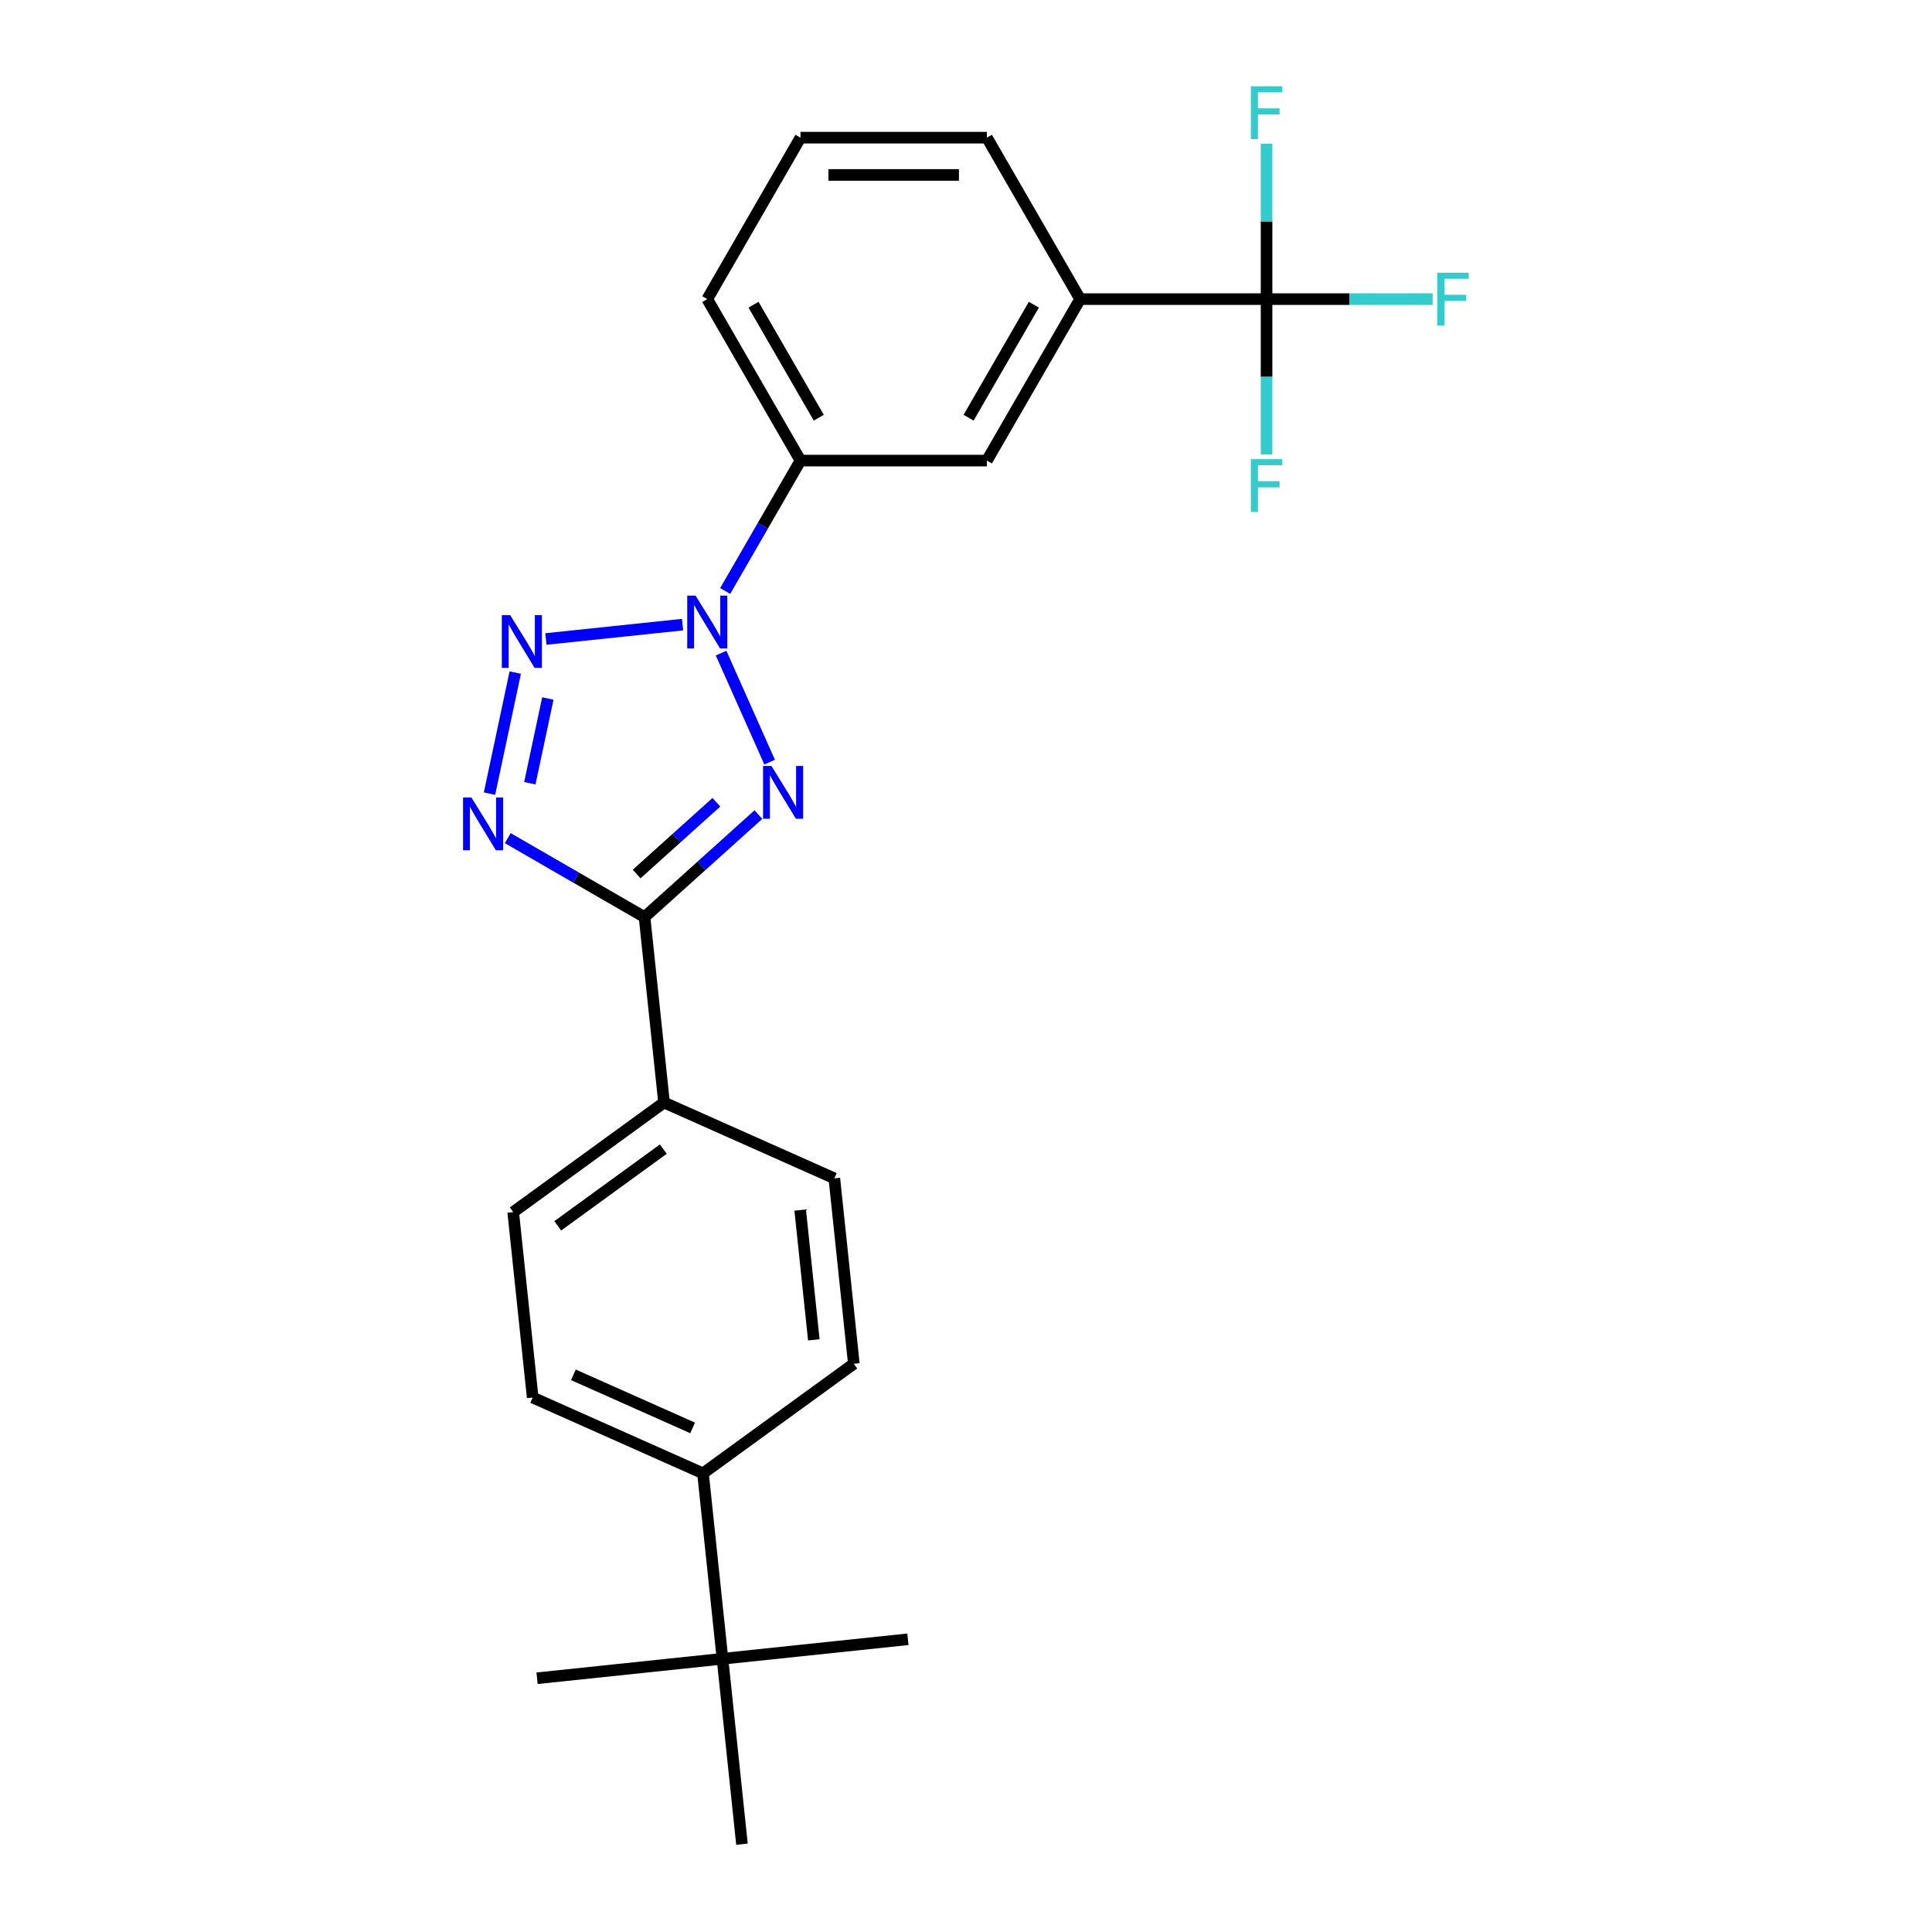 <?xml version='1.0' encoding='iso-8859-1'?>
<svg version='1.1' baseProfile='full'
              xmlns='http://www.w3.org/2000/svg'
                      xmlns:rdkit='http://www.rdkit.org/xml'
                      xmlns:xlink='http://www.w3.org/1999/xlink'
                  xml:space='preserve'
width='1000px' height='1000px' viewBox='0 0 1000 1000'>
<!-- END OF HEADER -->
<rect style='opacity:1.0;fill:#FFFFFF;stroke:none' width='1000' height='1000' x='0' y='0'> </rect>
<path class='bond-0' d='M 373.231,338.042 L 398.361,394.485' style='fill:none;fill-rule:evenodd;stroke:#0000FF;stroke-width:6px;stroke-linecap:butt;stroke-linejoin:miter;stroke-opacity:1' />
<path class='bond-1' d='M 353.296,323.308 L 282.558,330.743' style='fill:none;fill-rule:evenodd;stroke:#0000FF;stroke-width:6px;stroke-linecap:butt;stroke-linejoin:miter;stroke-opacity:1' />
<path class='bond-5' d='M 375.355,305.889 L 394.839,272.142' style='fill:none;fill-rule:evenodd;stroke:#0000FF;stroke-width:6px;stroke-linecap:butt;stroke-linejoin:miter;stroke-opacity:1' />
<path class='bond-5' d='M 394.839,272.142 L 414.322,238.395' style='fill:none;fill-rule:evenodd;stroke:#000000;stroke-width:6px;stroke-linecap:butt;stroke-linejoin:miter;stroke-opacity:1' />
<path class='bond-3' d='M 392.546,421.626 L 363.078,448.159' style='fill:none;fill-rule:evenodd;stroke:#0000FF;stroke-width:6px;stroke-linecap:butt;stroke-linejoin:miter;stroke-opacity:1' />
<path class='bond-3' d='M 363.078,448.159 L 333.61,474.693' style='fill:none;fill-rule:evenodd;stroke:#000000;stroke-width:6px;stroke-linecap:butt;stroke-linejoin:miter;stroke-opacity:1' />
<path class='bond-3' d='M 370.792,415.243 L 350.164,433.817' style='fill:none;fill-rule:evenodd;stroke:#0000FF;stroke-width:6px;stroke-linecap:butt;stroke-linejoin:miter;stroke-opacity:1' />
<path class='bond-3' d='M 350.164,433.817 L 329.536,452.39' style='fill:none;fill-rule:evenodd;stroke:#000000;stroke-width:6px;stroke-linecap:butt;stroke-linejoin:miter;stroke-opacity:1' />
<path class='bond-2' d='M 266.685,348.129 L 253.369,410.777' style='fill:none;fill-rule:evenodd;stroke:#0000FF;stroke-width:6px;stroke-linecap:butt;stroke-linejoin:miter;stroke-opacity:1' />
<path class='bond-2' d='M 283.566,361.539 L 274.244,405.393' style='fill:none;fill-rule:evenodd;stroke:#0000FF;stroke-width:6px;stroke-linecap:butt;stroke-linejoin:miter;stroke-opacity:1' />
<path class='bond-24' d='M 262.815,433.819 L 298.213,454.256' style='fill:none;fill-rule:evenodd;stroke:#0000FF;stroke-width:6px;stroke-linecap:butt;stroke-linejoin:miter;stroke-opacity:1' />
<path class='bond-24' d='M 298.213,454.256 L 333.61,474.693' style='fill:none;fill-rule:evenodd;stroke:#000000;stroke-width:6px;stroke-linecap:butt;stroke-linejoin:miter;stroke-opacity:1' />
<path class='bond-7' d='M 333.61,474.693 L 343.697,570.663' style='fill:none;fill-rule:evenodd;stroke:#000000;stroke-width:6px;stroke-linecap:butt;stroke-linejoin:miter;stroke-opacity:1' />
<path class='bond-4' d='M 655.571,154.824 L 559.071,154.824' style='fill:none;fill-rule:evenodd;stroke:#000000;stroke-width:6px;stroke-linecap:butt;stroke-linejoin:miter;stroke-opacity:1' />
<path class='bond-13' d='M 655.571,154.824 L 698.551,154.824' style='fill:none;fill-rule:evenodd;stroke:#000000;stroke-width:6px;stroke-linecap:butt;stroke-linejoin:miter;stroke-opacity:1' />
<path class='bond-13' d='M 698.551,154.824 L 741.532,154.824' style='fill:none;fill-rule:evenodd;stroke:#33CCCC;stroke-width:6px;stroke-linecap:butt;stroke-linejoin:miter;stroke-opacity:1' />
<path class='bond-14' d='M 655.571,154.824 L 655.571,195.035' style='fill:none;fill-rule:evenodd;stroke:#000000;stroke-width:6px;stroke-linecap:butt;stroke-linejoin:miter;stroke-opacity:1' />
<path class='bond-14' d='M 655.571,195.035 L 655.571,235.246' style='fill:none;fill-rule:evenodd;stroke:#33CCCC;stroke-width:6px;stroke-linecap:butt;stroke-linejoin:miter;stroke-opacity:1' />
<path class='bond-15' d='M 655.571,154.824 L 655.571,114.613' style='fill:none;fill-rule:evenodd;stroke:#000000;stroke-width:6px;stroke-linecap:butt;stroke-linejoin:miter;stroke-opacity:1' />
<path class='bond-15' d='M 655.571,114.613 L 655.571,74.401' style='fill:none;fill-rule:evenodd;stroke:#33CCCC;stroke-width:6px;stroke-linecap:butt;stroke-linejoin:miter;stroke-opacity:1' />
<path class='bond-8' d='M 414.322,238.395 L 510.822,238.395' style='fill:none;fill-rule:evenodd;stroke:#000000;stroke-width:6px;stroke-linecap:butt;stroke-linejoin:miter;stroke-opacity:1' />
<path class='bond-18' d='M 414.322,238.395 L 366.073,154.824' style='fill:none;fill-rule:evenodd;stroke:#000000;stroke-width:6px;stroke-linecap:butt;stroke-linejoin:miter;stroke-opacity:1' />
<path class='bond-18' d='M 423.799,216.209 L 390.024,157.71' style='fill:none;fill-rule:evenodd;stroke:#000000;stroke-width:6px;stroke-linecap:butt;stroke-linejoin:miter;stroke-opacity:1' />
<path class='bond-6' d='M 559.071,154.824 L 510.822,238.395' style='fill:none;fill-rule:evenodd;stroke:#000000;stroke-width:6px;stroke-linecap:butt;stroke-linejoin:miter;stroke-opacity:1' />
<path class='bond-6' d='M 535.12,157.71 L 501.345,216.209' style='fill:none;fill-rule:evenodd;stroke:#000000;stroke-width:6px;stroke-linecap:butt;stroke-linejoin:miter;stroke-opacity:1' />
<path class='bond-25' d='M 559.071,154.824 L 510.822,71.253' style='fill:none;fill-rule:evenodd;stroke:#000000;stroke-width:6px;stroke-linecap:butt;stroke-linejoin:miter;stroke-opacity:1' />
<path class='bond-11' d='M 343.697,570.663 L 431.853,609.913' style='fill:none;fill-rule:evenodd;stroke:#000000;stroke-width:6px;stroke-linecap:butt;stroke-linejoin:miter;stroke-opacity:1' />
<path class='bond-12' d='M 343.697,570.663 L 265.627,627.384' style='fill:none;fill-rule:evenodd;stroke:#000000;stroke-width:6px;stroke-linecap:butt;stroke-linejoin:miter;stroke-opacity:1' />
<path class='bond-12' d='M 343.33,594.785 L 288.682,634.49' style='fill:none;fill-rule:evenodd;stroke:#000000;stroke-width:6px;stroke-linecap:butt;stroke-linejoin:miter;stroke-opacity:1' />
<path class='bond-9' d='M 373.957,858.575 L 363.87,762.604' style='fill:none;fill-rule:evenodd;stroke:#000000;stroke-width:6px;stroke-linecap:butt;stroke-linejoin:miter;stroke-opacity:1' />
<path class='bond-21' d='M 373.957,858.575 L 277.987,868.662' style='fill:none;fill-rule:evenodd;stroke:#000000;stroke-width:6px;stroke-linecap:butt;stroke-linejoin:miter;stroke-opacity:1' />
<path class='bond-22' d='M 373.957,858.575 L 469.928,848.488' style='fill:none;fill-rule:evenodd;stroke:#000000;stroke-width:6px;stroke-linecap:butt;stroke-linejoin:miter;stroke-opacity:1' />
<path class='bond-23' d='M 373.957,858.575 L 384.044,954.545' style='fill:none;fill-rule:evenodd;stroke:#000000;stroke-width:6px;stroke-linecap:butt;stroke-linejoin:miter;stroke-opacity:1' />
<path class='bond-10' d='M 363.87,762.604 L 275.714,723.355' style='fill:none;fill-rule:evenodd;stroke:#000000;stroke-width:6px;stroke-linecap:butt;stroke-linejoin:miter;stroke-opacity:1' />
<path class='bond-10' d='M 358.497,739.086 L 296.787,711.611' style='fill:none;fill-rule:evenodd;stroke:#000000;stroke-width:6px;stroke-linecap:butt;stroke-linejoin:miter;stroke-opacity:1' />
<path class='bond-26' d='M 363.87,762.604 L 441.94,705.883' style='fill:none;fill-rule:evenodd;stroke:#000000;stroke-width:6px;stroke-linecap:butt;stroke-linejoin:miter;stroke-opacity:1' />
<path class='bond-16' d='M 431.853,609.913 L 441.94,705.883' style='fill:none;fill-rule:evenodd;stroke:#000000;stroke-width:6px;stroke-linecap:butt;stroke-linejoin:miter;stroke-opacity:1' />
<path class='bond-16' d='M 414.172,626.326 L 421.233,693.505' style='fill:none;fill-rule:evenodd;stroke:#000000;stroke-width:6px;stroke-linecap:butt;stroke-linejoin:miter;stroke-opacity:1' />
<path class='bond-17' d='M 265.627,627.384 L 275.714,723.355' style='fill:none;fill-rule:evenodd;stroke:#000000;stroke-width:6px;stroke-linecap:butt;stroke-linejoin:miter;stroke-opacity:1' />
<path class='bond-20' d='M 366.073,154.824 L 414.322,71.253' style='fill:none;fill-rule:evenodd;stroke:#000000;stroke-width:6px;stroke-linecap:butt;stroke-linejoin:miter;stroke-opacity:1' />
<path class='bond-19' d='M 510.822,71.253 L 414.322,71.253' style='fill:none;fill-rule:evenodd;stroke:#000000;stroke-width:6px;stroke-linecap:butt;stroke-linejoin:miter;stroke-opacity:1' />
<path class='bond-19' d='M 496.347,90.553 L 428.797,90.553' style='fill:none;fill-rule:evenodd;stroke:#000000;stroke-width:6px;stroke-linecap:butt;stroke-linejoin:miter;stroke-opacity:1' />
<path  class='atom-0' d='M 360.032 308.301
L 368.987 322.776
Q 369.875 324.204, 371.303 326.79
Q 372.731 329.377, 372.808 329.531
L 372.808 308.301
L 376.437 308.301
L 376.437 335.63
L 372.693 335.63
L 363.081 319.804
Q 361.962 317.951, 360.765 315.828
Q 359.607 313.705, 359.26 313.049
L 359.26 335.63
L 355.709 335.63
L 355.709 308.301
L 360.032 308.301
' fill='#0000FF'/>
<path  class='atom-1' d='M 399.282 396.458
L 408.237 410.933
Q 409.125 412.361, 410.553 414.947
Q 411.981 417.533, 412.058 417.687
L 412.058 396.458
L 415.687 396.458
L 415.687 423.786
L 411.942 423.786
L 402.331 407.96
Q 401.212 406.108, 400.015 403.985
Q 398.857 401.862, 398.51 401.205
L 398.51 423.786
L 394.959 423.786
L 394.959 396.458
L 399.282 396.458
' fill='#0000FF'/>
<path  class='atom-2' d='M 264.061 318.388
L 273.017 332.863
Q 273.904 334.291, 275.333 336.877
Q 276.761 339.464, 276.838 339.618
L 276.838 318.388
L 280.466 318.388
L 280.466 345.717
L 276.722 345.717
L 267.111 329.891
Q 265.991 328.038, 264.795 325.915
Q 263.637 323.792, 263.289 323.136
L 263.289 345.717
L 259.738 345.717
L 259.738 318.388
L 264.061 318.388
' fill='#0000FF'/>
<path  class='atom-3' d='M 243.998 412.779
L 252.953 427.253
Q 253.841 428.682, 255.269 431.268
Q 256.697 433.854, 256.775 434.008
L 256.775 412.779
L 260.403 412.779
L 260.403 440.107
L 256.659 440.107
L 247.047 424.281
Q 245.928 422.429, 244.731 420.306
Q 243.573 418.183, 243.226 417.526
L 243.226 440.107
L 239.675 440.107
L 239.675 412.779
L 243.998 412.779
' fill='#0000FF'/>
<path  class='atom-14' d='M 743.944 141.16
L 760.195 141.16
L 760.195 144.286
L 747.611 144.286
L 747.611 152.585
L 758.805 152.585
L 758.805 155.75
L 747.611 155.75
L 747.611 168.488
L 743.944 168.488
L 743.944 141.16
' fill='#33CCCC'/>
<path  class='atom-15' d='M 647.445 237.659
L 663.696 237.659
L 663.696 240.785
L 651.112 240.785
L 651.112 249.084
L 662.306 249.084
L 662.306 252.25
L 651.112 252.25
L 651.112 264.987
L 647.445 264.987
L 647.445 237.659
' fill='#33CCCC'/>
<path  class='atom-16' d='M 647.445 44.66
L 663.696 44.66
L 663.696 47.787
L 651.112 47.787
L 651.112 56.086
L 662.306 56.086
L 662.306 59.251
L 651.112 59.251
L 651.112 71.989
L 647.445 71.989
L 647.445 44.66
' fill='#33CCCC'/>
</svg>
